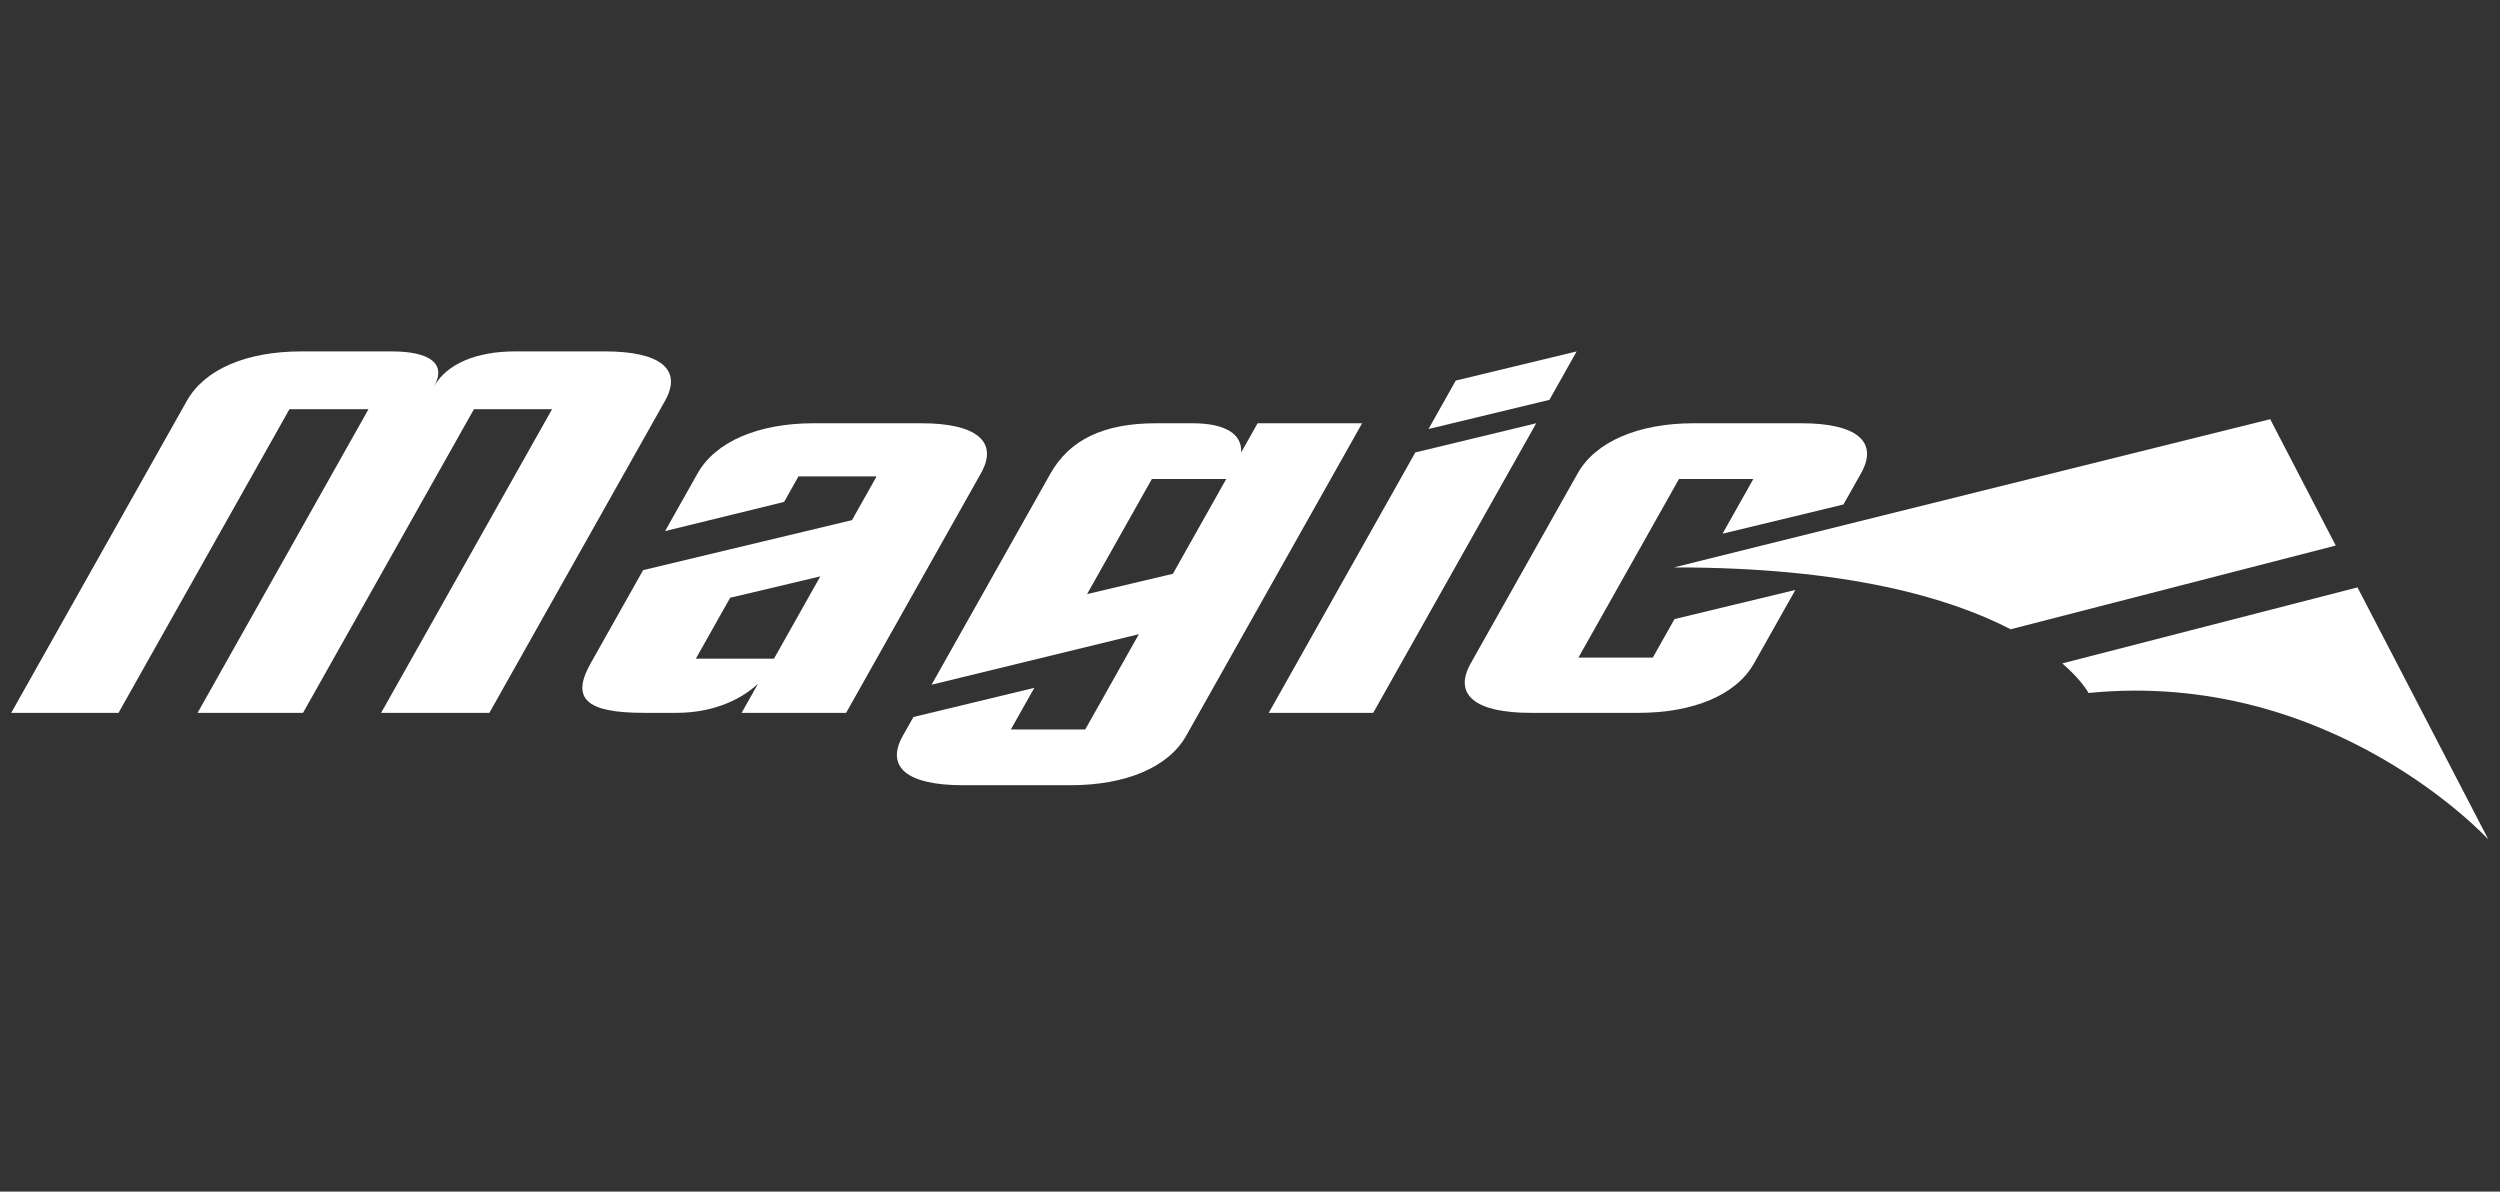 <?xml version="1.0" encoding="utf-8"?>
<!-- Generator: Adobe Illustrator 16.0.0, SVG Export Plug-In . SVG Version: 6.00 Build 0)  -->
<!DOCTYPE svg PUBLIC "-//W3C//DTD SVG 1.1//EN" "http://www.w3.org/Graphics/SVG/1.1/DTD/svg11.dtd">
<svg version="1.1" id="Calque_1" xmlns="http://www.w3.org/2000/svg" xmlns:xlink="http://www.w3.org/1999/xlink" x="0px" y="0px"
	 width="1626px" height="775px" viewBox="0 0 1626 775" enable-background="new 0 0 1626 775" xml:space="preserve">
<rect x="0" y="0" width="1626" height="775" fill="#333333" stroke="none"/>
<g>
	<g>
		<path fill="#FFFFFF" d="M128.512,463.63l111.152-197.48H188.25L77.083,463.63H7.301l114.216-202.905
			c11.625-20.642,38.929-32.17,74.438-32.17h58.773c25.09,0,35.809,8.127,27.617,22.702c8.193-14.575,27.47-22.702,52.566-22.702
			h58.773c35.516,0,50.46,11.531,38.833,32.17L318.292,463.63h-70.405l111.171-197.48h-50.814L197.086,463.63H128.512z"/>
		<path fill="#FFFFFF" d="M528.983,275.293h70.396c35.504,0,50.283,11.857,38.634,32.52L550.314,463.63h-67.957l10.68-18.965
			c-12.983,12.18-32.112,18.965-52.92,18.965h-21.423c-37.964,0-47.324-9.497-34.542-32.188l34.134-60.632l135.846-32.518l16-28.438
			h-50.812l-9.345,16.593l-77.396,18.96l21.179-37.598C465.38,287.15,493.479,275.293,528.983,275.293z M474.912,388.767
			l-22.327,39.628h50.816l30.131-53.521L474.912,388.767z"/>
		<path fill="#FFFFFF" d="M696.447,510.699h-70.424c-35.507,0-50.446-11.51-38.804-32.172l6.873-12.192l78.631-18.964
			l-15.272,27.087h48.38l34.89-61.984l-134.815,32.85l77.231-137.184c12.391-22,34.412-32.847,68.694-32.847h23.875
			c20.812,0,32.299,6.779,31.55,18.971l10.691-18.971h67.957L771.507,478.527C759.863,499.189,731.95,510.699,696.447,510.699z
			 M707.035,386.391l55.814-13.199l34.684-61.651h-48.351L707.035,386.391z"/>
		<path fill="#FFFFFF" d="M946.833,247.528l78.637-18.977l-17.737,31.508l-78.622,18.968L946.833,247.528z M999.159,275.293
			L893.134,463.63h-67.938l95.335-169.366L999.159,275.293z"/>
		<path fill="#FFFFFF" d="M1101.396,275.293h70.396c35.5,0,50.261,11.857,38.634,32.52l-11.454,20.315l-78.624,18.979l20.029-35.565
			h-48.357l-65.411,116.175h48.375l14.102-25.062l78.625-18.959l-26.897,47.749c-11.615,20.668-39.53,32.188-75.03,32.188h-70.396
			c-35.509,0-50.452-11.521-38.832-32.188l69.596-123.629C1037.771,287.15,1065.887,275.293,1101.396,275.293z"/>
	</g>
	<g>
		<g>
			<g>
				<g>
					<g>
						<path fill="#FFFFFF" d="M1476.535,272.637l-387.83,96.414c112.619-0.123,179.839,19.949,219.014,40.226l211.457-54.453
							L1476.535,272.637z"/>
						<path fill="#FFFFFF" d="M1533.314,382.035l-192.01,49.438c12.865,11.117,17.086,19.233,17.086,19.233
							C1516.832,434.974,1618.424,546,1618.424,546L1533.314,382.035z"/>
					</g>
				</g>
			</g>
		</g>
	</g>
</g>
</svg>
